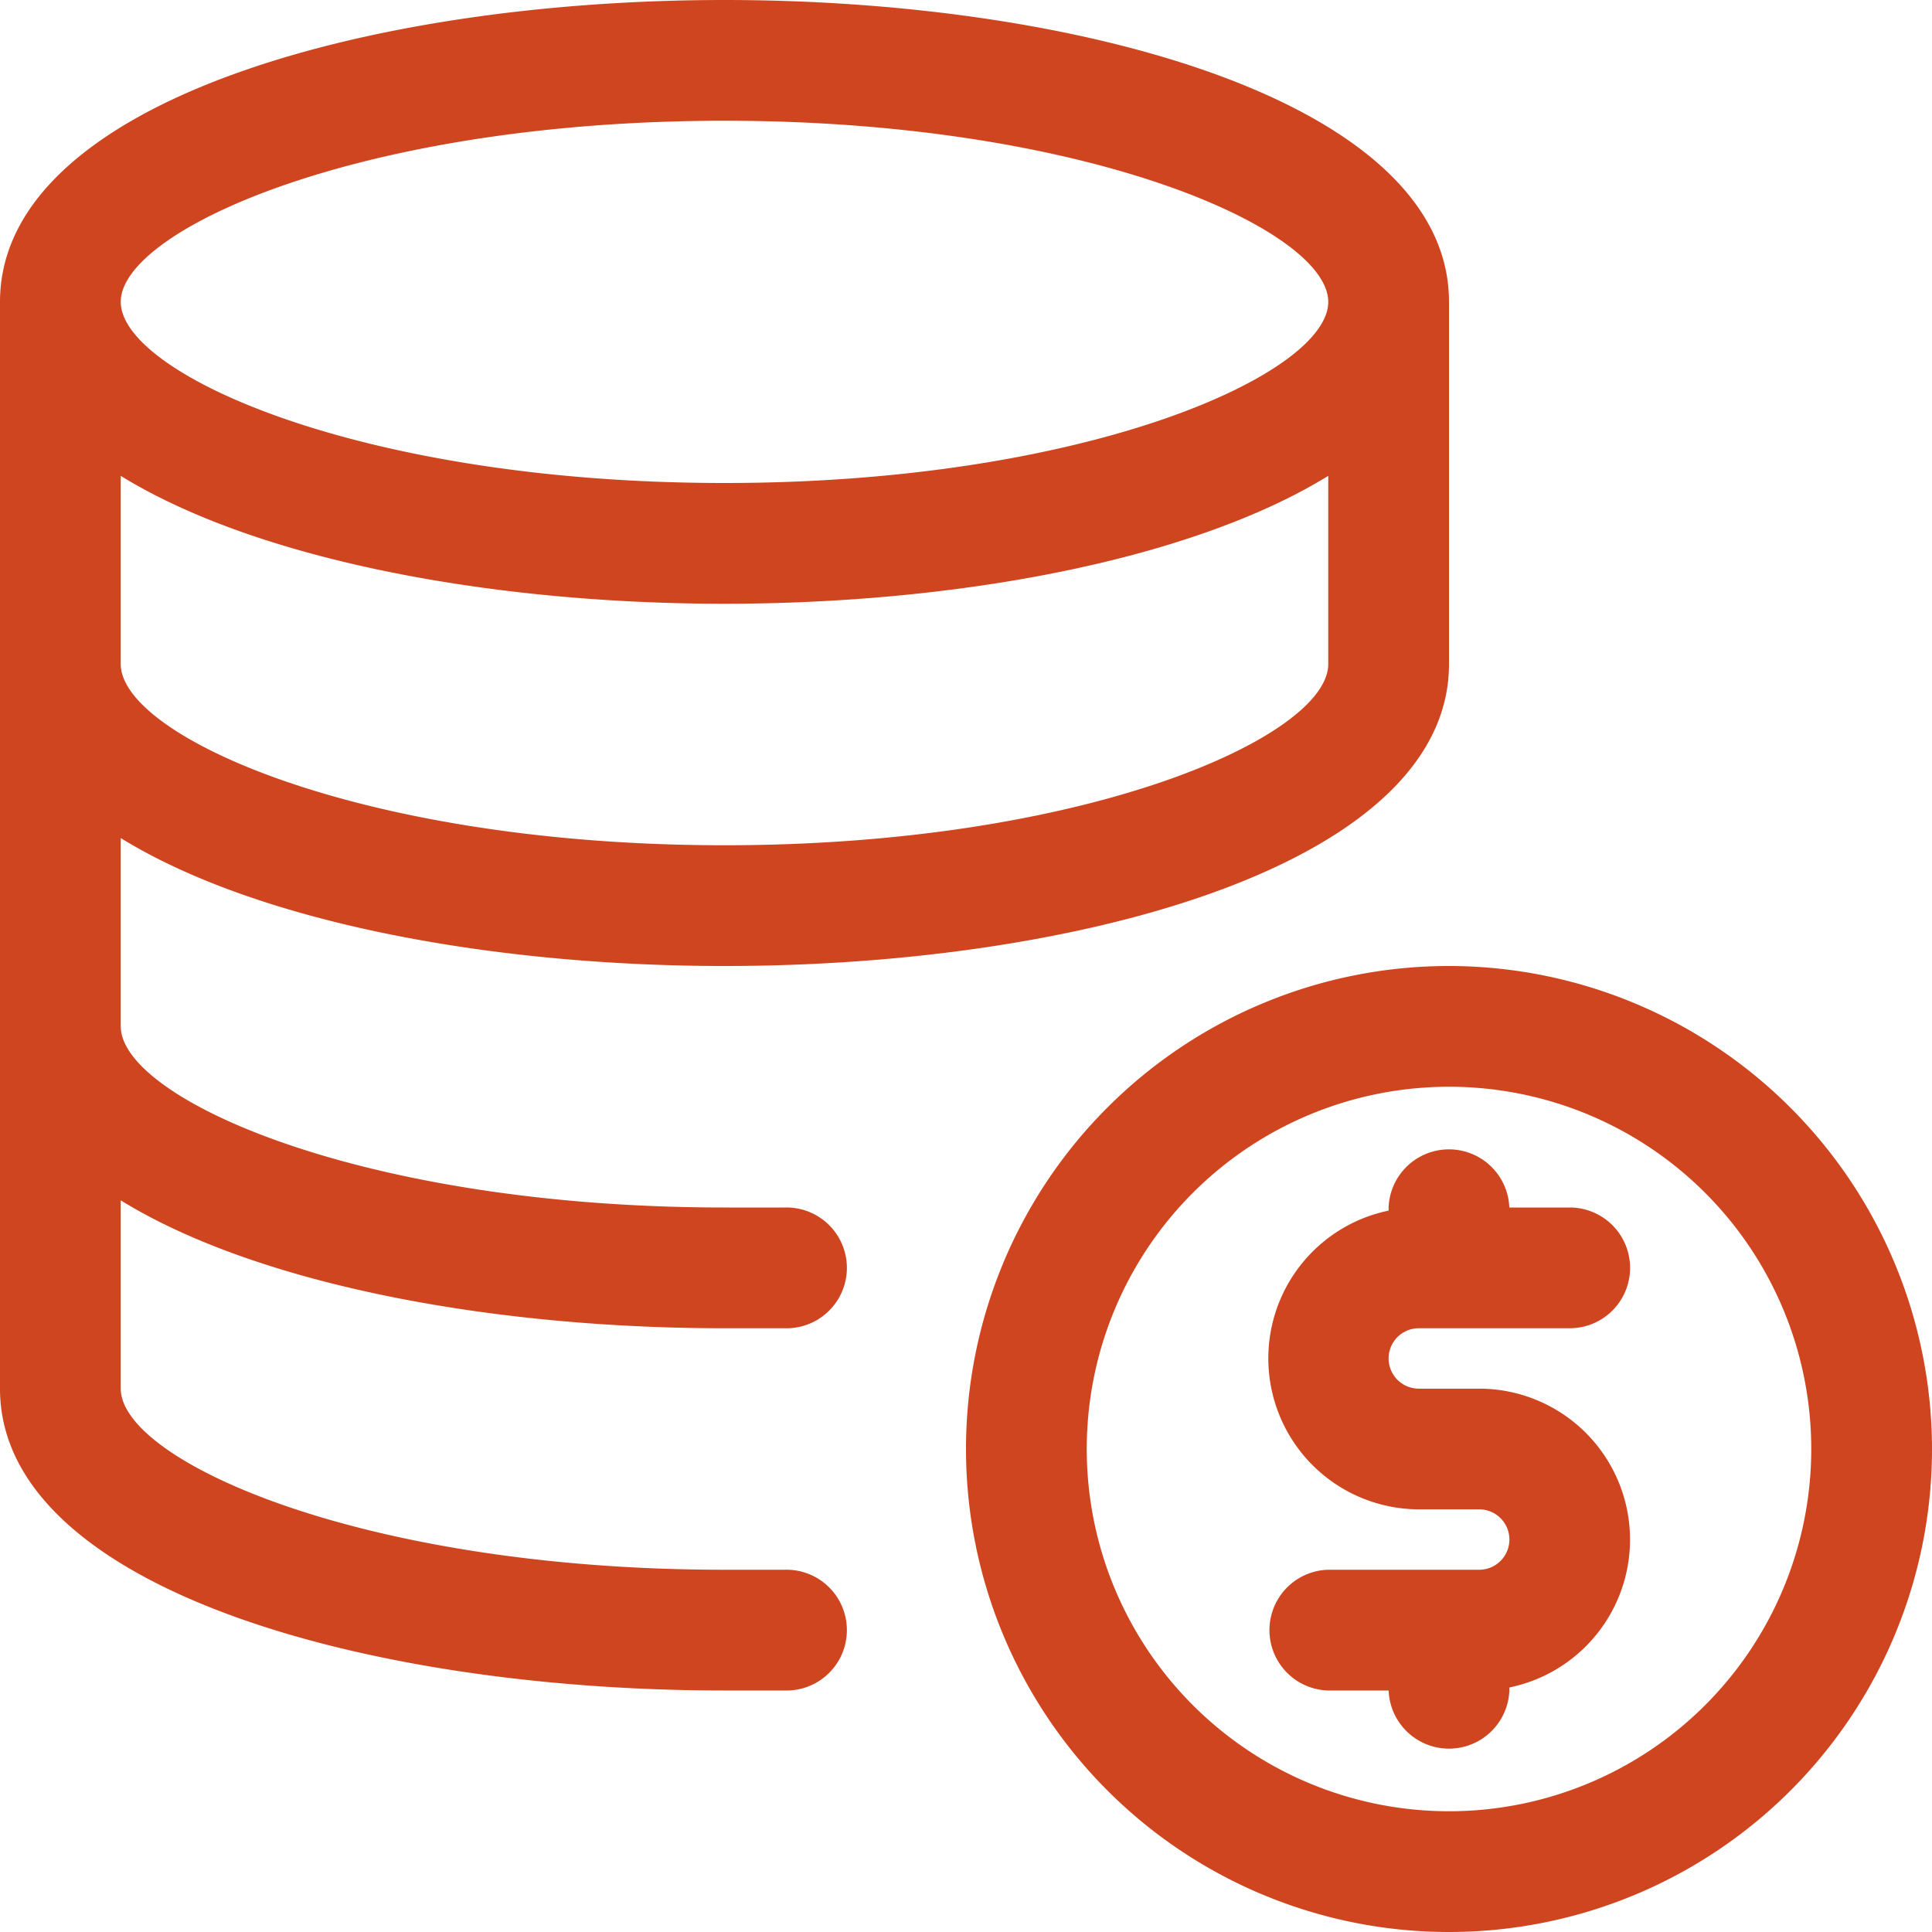 <svg width="46" height="46" viewBox="0 0 46 46" fill="none" xmlns="http://www.w3.org/2000/svg"><path fill-rule="evenodd" clip-rule="evenodd" d="M17.25 31.625h1.438a1.438 1.438 0 100-2.875H17.25c-8.641 0-14.375-2.596-14.375-4.313v-4.483C6.132 21.962 11.705 23 17.25 23c8.572 0 17.25-2.464 17.25-7.188V7.188C34.5 2.463 25.822 0 17.25 0S0 2.464 0 7.188v25.875c0 4.723 8.678 7.187 17.25 7.187h1.438a1.438 1.438 0 100-2.875H17.25c-8.641 0-14.375-2.596-14.375-4.313V28.58c3.257 2.006 8.83 3.045 14.375 3.045zm0-11.5c-8.641 0-14.375-2.596-14.375-4.313V11.33c3.257 2.006 8.83 3.045 14.375 3.045s11.118-1.04 14.375-3.045v4.482c0 1.717-5.734 4.313-14.375 4.313zm0-17.25c8.641 0 14.375 2.596 14.375 4.313 0 1.716-5.734 4.312-14.375 4.312S2.875 8.904 2.875 7.187c0-1.716 5.734-4.312 14.375-4.312zM34.5 23A11.5 11.5 0 1046 34.5 11.512 11.512 0 0034.5 23zm0 20.125a8.625 8.625 0 110-17.25 8.625 8.625 0 010 17.25zm2.875-11.5h-3.594a.719.719 0 100 1.438h1.438a3.594 3.594 0 01.718 7.115v.072a1.438 1.438 0 01-2.874 0h-1.438a1.438 1.438 0 010-2.875h3.594a.719.719 0 100-1.438H33.78a3.594 3.594 0 01-.718-7.113v-.074a1.438 1.438 0 012.874 0h1.438a1.437 1.437 0 110 2.875z" fill="#CF4520"/></svg>